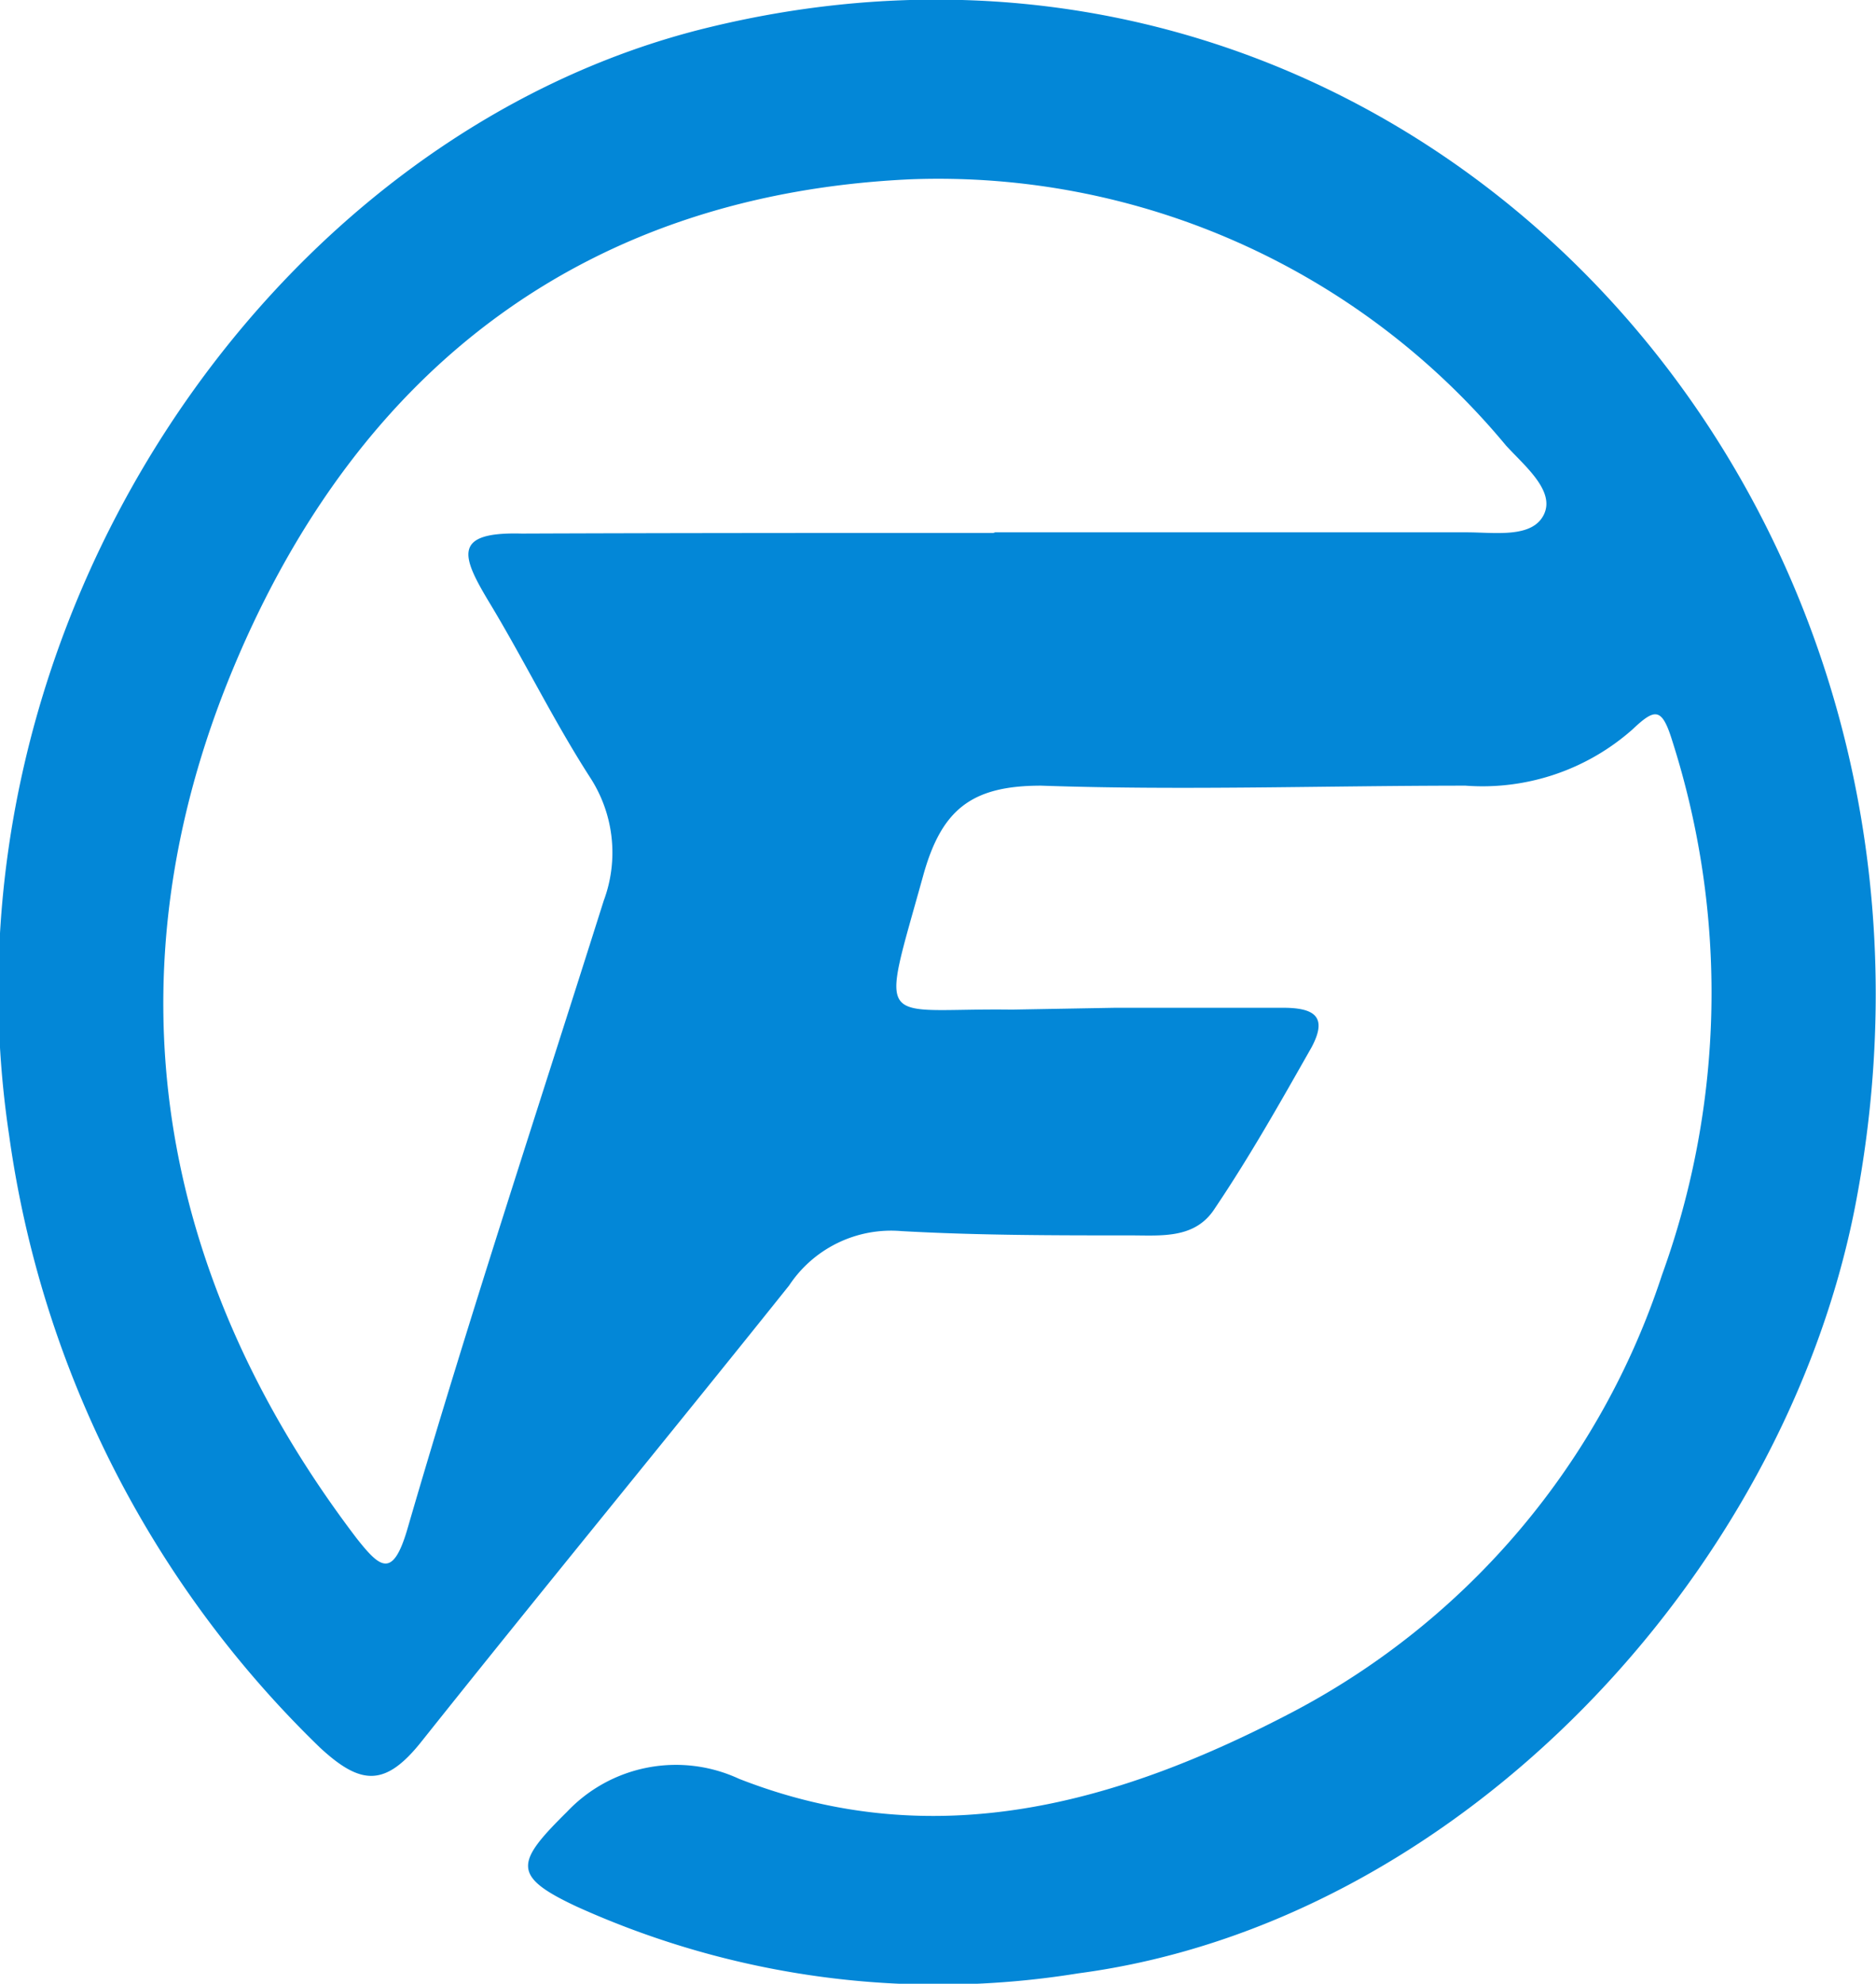 <svg id="Слой_1" data-name="Слой 1" xmlns="http://www.w3.org/2000/svg" viewBox="0 0 30.67 32.42"><defs><style>.cls-1{fill:#0387d7;}</style></defs><title>flyn-service</title><path class="cls-1" d="M20.41,17.76c.91,0,1.82,0,2.73,0,.5,0,.75.13.47.65-.5.88-1,1.77-1.58,2.63-.32.5-.87.44-1.37.44-1.25,0-2.5,0-3.75-.07a2,2,0,0,0-1.84.89c-2,2.5-4,4.93-6,7.44-.6.76-1,.73-1.67.11a17.21,17.21,0,0,1-5.08-10C1.07,11.54,6.6,3.45,13.79,1.73,25.1-1,34.78,9.22,32.5,21,31.32,27.05,26,32.72,19.8,33.54a14.33,14.33,0,0,1-8.2-1.09c-1.07-.5-1-.72-.16-1.55a2.45,2.45,0,0,1,2.81-.54c3.21,1.26,6.22.4,9.09-1.11a12.44,12.44,0,0,0,6-7.12,13.53,13.53,0,0,0,.17-8.73c-.17-.55-.28-.54-.65-.19a3.7,3.7,0,0,1-2.73.92c-2.31,0-4.63.08-6.94,0-1.14,0-1.63.39-1.93,1.48-.71,2.56-.76,2.15,1.45,2.18Zm-2-7.77h7.74c.46,0,1.07.1,1.26-.29s-.32-.8-.62-1.13a12.06,12.06,0,0,0-9.73-4.35c-5.22.24-9,3-11.08,8S4.72,22.12,8,26.43c.38.48.59.67.83-.15,1-3.44,2.13-6.85,3.21-10.27A2.25,2.25,0,0,0,11.82,14c-.6-.93-1.09-1.94-1.66-2.88-.45-.75-.59-1.14.54-1.11C13.28,10,15.86,10,18.44,10Z" transform="translate(-2.17 -1.29)"/></svg>